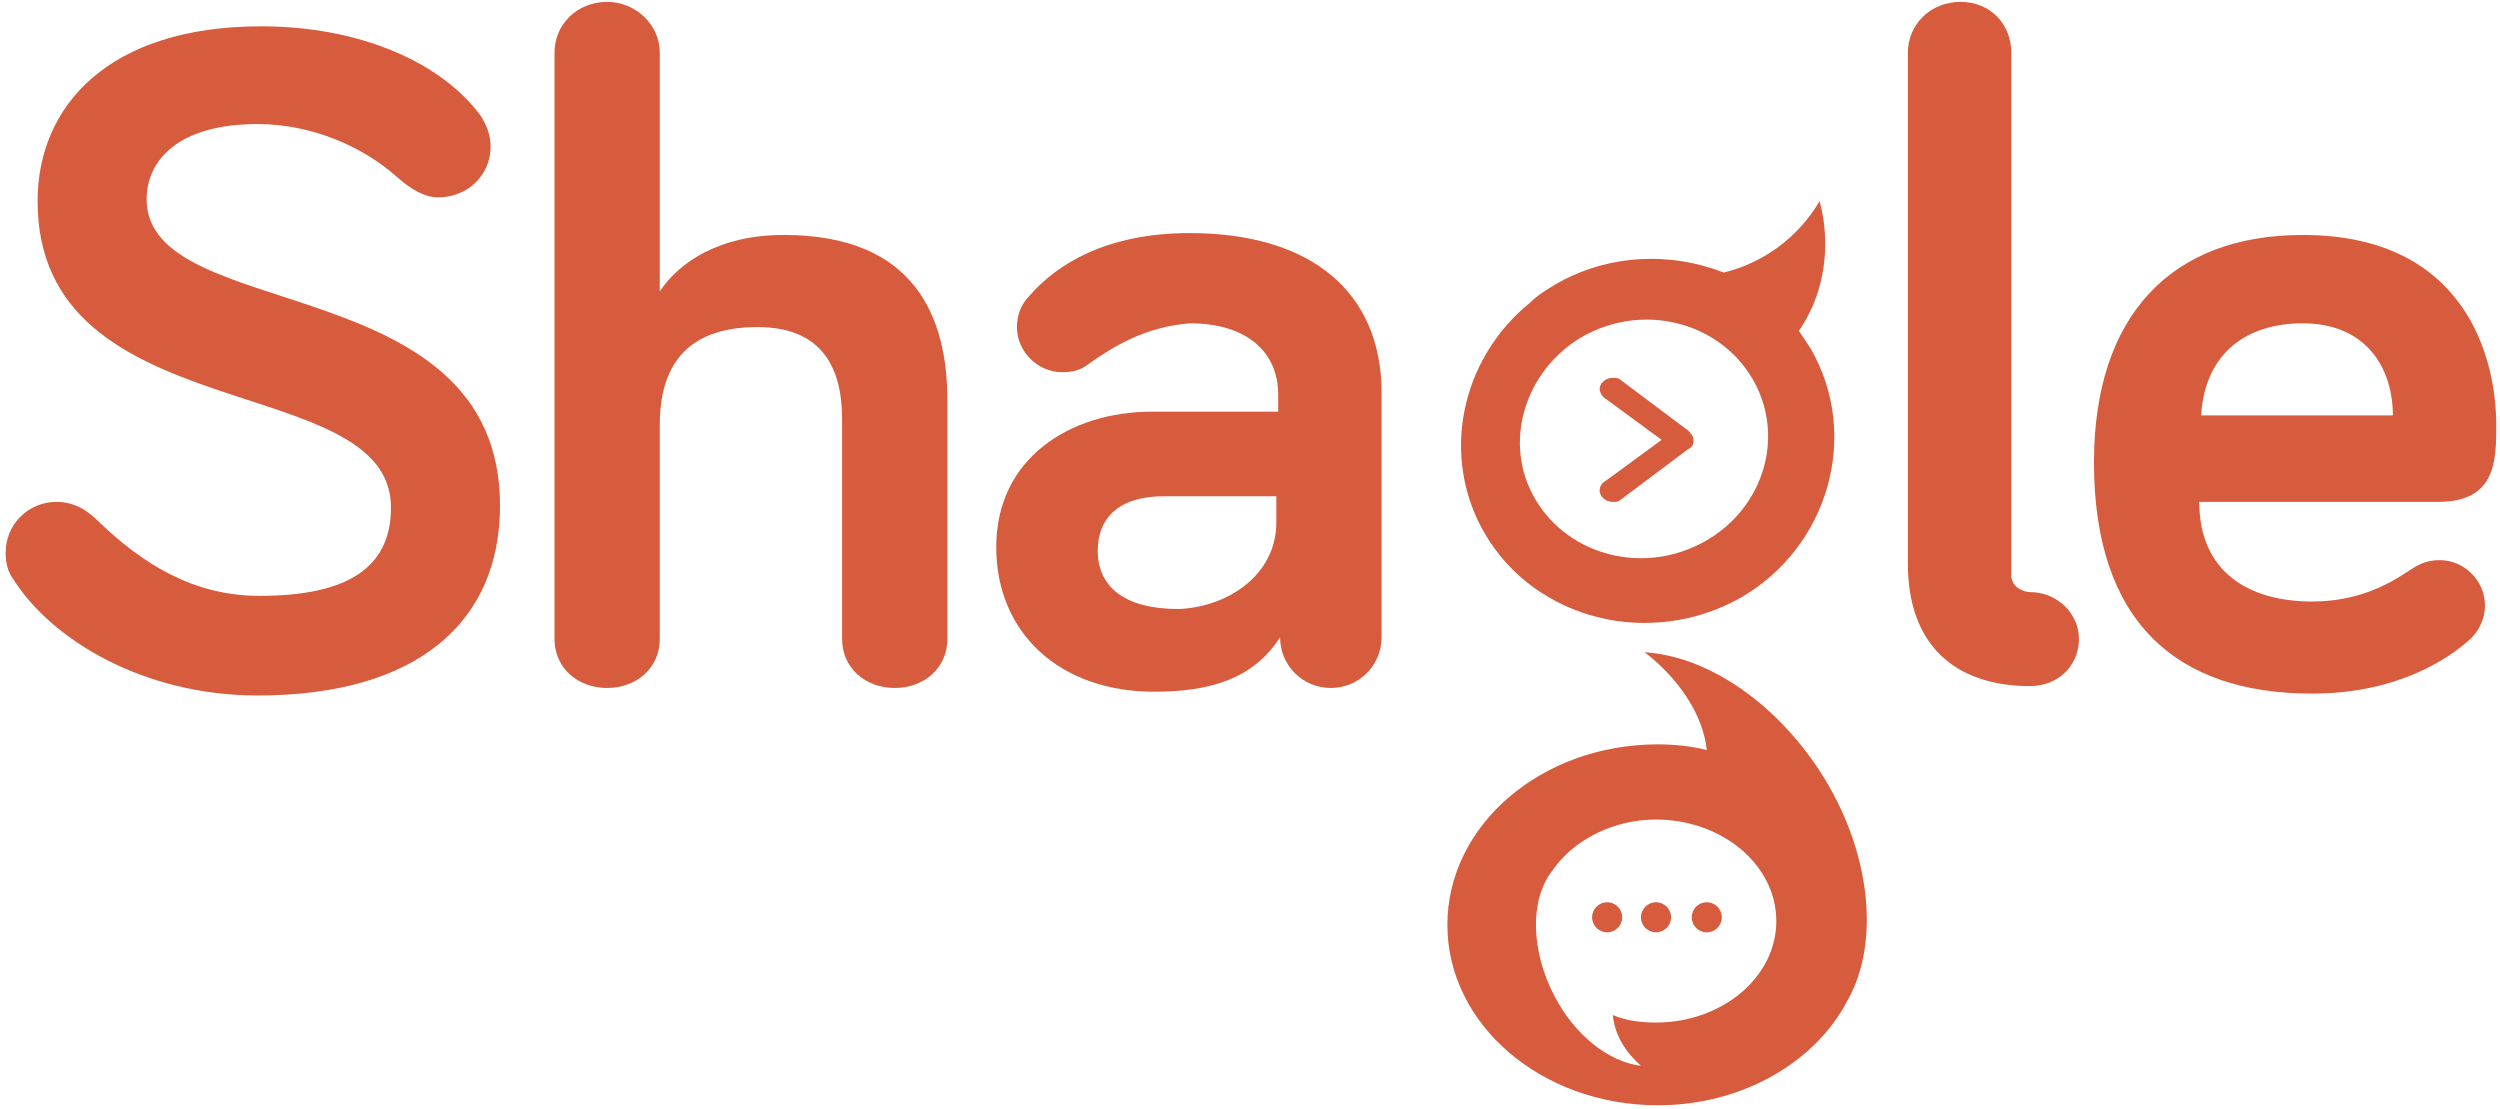 <?xml version="1.0" encoding="utf-8"?>
<svg version="1.1" id="Layer_1" xmlns="http://www.w3.org/2000/svg" xmlns:xlink="http://www.w3.org/1999/xlink" x="0px" y="0px" viewBox="0 0 133 59" style="enable-background:new 0 0 133 59;" xml:space="preserve">
	<style>.st0, .st1 {fill:#D75B3D}</style>
<path class="st0" d="M13.7,6.6c-4.3,0-5.9,2-5.9,4c0,6.7,18.8,3.6,18.8,16.3c0,6.2-4.4,10.1-12.9,10.1c-6.1,0-11-3-13-6.2
	c-0.3-0.4-0.4-0.9-0.4-1.4c0-1.5,1.2-2.7,2.7-2.7c1.1,0,1.8,0.6,2.3,1.1c2.2,2.1,4.9,3.9,8.5,3.9c4.7,0,7-1.5,7-4.7
	c0-7.4-18.8-4-18.8-16.3c0-5,3.7-9.3,11.9-9.3c5.2,0,9.6,1.9,11.7,4.8c0.3,0.5,0.5,1,0.5,1.6c0,1.5-1.2,2.7-2.8,2.7
	c-0.7,0-1.4-0.4-2.2-1.1C19.3,7.8,16.6,6.6,13.7,6.6z"/>
<path class="st0" d="M35.1,15.5c1-1.5,3.1-3,6.6-3c7,0,8.7,4.4,8.7,8.8V34c0,1.5-1.2,2.6-2.8,2.6c-1.6,0-2.8-1.1-2.8-2.6V22.3
	c0-2.9-1.2-4.9-4.5-4.9c-3.9,0-5.2,2.2-5.2,5.2V34c0,1.5-1.2,2.6-2.8,2.6c-1.6,0-2.8-1.1-2.8-2.6V2.8c0-1.5,1.2-2.7,2.8-2.7
	c1.5,0,2.8,1.2,2.8,2.7V15.5z"/>
<path class="st0" d="M58,19.3c-0.5,0.4-0.9,0.5-1.5,0.5c-1.3,0-2.4-1.1-2.4-2.4c0-0.6,0.2-1.2,0.7-1.7c1.4-1.6,4-3.3,8.5-3.3
	c6.4,0,10.2,3.1,10.2,8.5v13c0,1.5-1.2,2.7-2.7,2.7c-1.5,0-2.7-1.2-2.7-2.7c-1.4,2.2-3.7,2.9-6.7,2.9c-5,0-8.4-3.1-8.4-7.7
	c0-4.7,3.9-7.2,8.3-7.2h6.7v-0.9c0-2.3-1.7-3.8-4.7-3.8C60.9,17.4,59.3,18.4,58,19.3z M67.9,27.8v-1.4h-6c-2.3,0-3.5,1.1-3.5,2.9
	c0,1.9,1.4,3.1,4.3,3.1C65.3,32.3,67.9,30.6,67.9,27.8z"/>
<path class="st0" d="M107,2.8v27.8c0,0.6,0.6,0.9,1,0.9c1.4,0,2.6,1.1,2.6,2.5c0,1.4-1.1,2.5-2.6,2.5c-4,0-6.5-2.2-6.5-6.5V2.8
	c0-1.5,1.2-2.7,2.8-2.7S107,1.3,107,2.8z"/>
<path class="st0" d="M122.5,12.5c8.7,0,10.3,6.6,10.3,10.1c0,1.9,0,4.1-3.1,4.1h-12.7c0,3.7,2.6,5.3,6,5.3c2.3,0,3.9-0.8,5.1-1.6
	c0.6-0.4,1-0.6,1.7-0.6c1.3,0,2.4,1.1,2.4,2.4c0,0.8-0.4,1.5-0.9,1.9c-0.9,0.8-3.6,2.8-8.3,2.8c-7.2,0-11.6-3.8-11.6-12.3
	C111.4,16.8,115.5,12.5,122.5,12.5z M117.1,22.1h10.2c0-2.5-1.4-4.9-4.8-4.9C119.5,17.2,117.3,18.8,117.1,22.1z"/>
<path class="st0" d="M96.8,41c-2.5-3.8-6.1-6.1-9.3-6.3c1.8,1.4,3.1,3.3,3.3,5.2c-0.8-0.2-1.7-0.3-2.6-0.3c-6.2,0-11.2,4.3-11.2,9.6
	c0,5.3,5,9.6,11.2,9.6c4.5,0,8.4-2.3,10.1-5.6C100,50.2,99.6,45.3,96.8,41z M88.1,54.4c-0.8,0-1.6-0.1-2.3-0.4
	c0.1,1,0.6,1.9,1.5,2.7c-1.7-0.2-3.5-1.6-4.6-3.7c-1.3-2.5-1.3-5.2-0.1-6.7c1.1-1.6,3.2-2.7,5.5-2.7c3.5,0,6.4,2.4,6.4,5.4
	C94.5,52,91.6,54.4,88.1,54.4z"/>
<path class="st0" d="M96.3,18.5c-0.2-0.3-0.4-0.6-0.6-0.9c0.9-1.3,1.4-2.9,1.4-4.6c0-0.8-0.1-1.6-0.3-2.3c-1.1,1.9-3,3.3-5.1,3.8
	c-2.8-1.1-6.1-1-8.9,0.6c-0.5,0.3-1,0.6-1.4,1c-3.7,3-4.8,8.2-2.4,12.3c2.7,4.6,8.8,6.1,13.6,3.4C97.3,29.1,99,23.1,96.3,18.5z
	 M90.7,28.8c-3.2,1.8-7.2,0.8-9-2.2c-1.8-3-0.6-6.9,2.5-8.7c3.2-1.8,7.2-0.8,9,2.2C95,23.1,93.9,27,90.7,28.8z"/>
<ellipse class="st1" cx="85.5" cy="48.8" rx="0.8" ry="0.8"/>
<ellipse class="st1" cx="88.1" cy="48.8" rx="0.8" ry="0.8"/>
<ellipse class="st1" cx="90.8" cy="48.8" rx="0.8" ry="0.8"/>
<g>
	<path class="st1" d="M85.4,21.2c-0.2-0.1-0.3-0.4-0.3-0.5c0-0.3,0.3-0.6,0.7-0.6c0.1,0,0.3,0,0.4,0.1l3.6,2.7
		c0.1,0.1,0.3,0.3,0.3,0.5c0,0.3-0.1,0.4-0.3,0.5l-3.6,2.7c-0.1,0.1-0.2,0.1-0.4,0.1c-0.4,0-0.7-0.3-0.7-0.6c0-0.2,0.1-0.4,0.3-0.5
		l3-2.2L85.4,21.2z"/>
</g>
</svg>